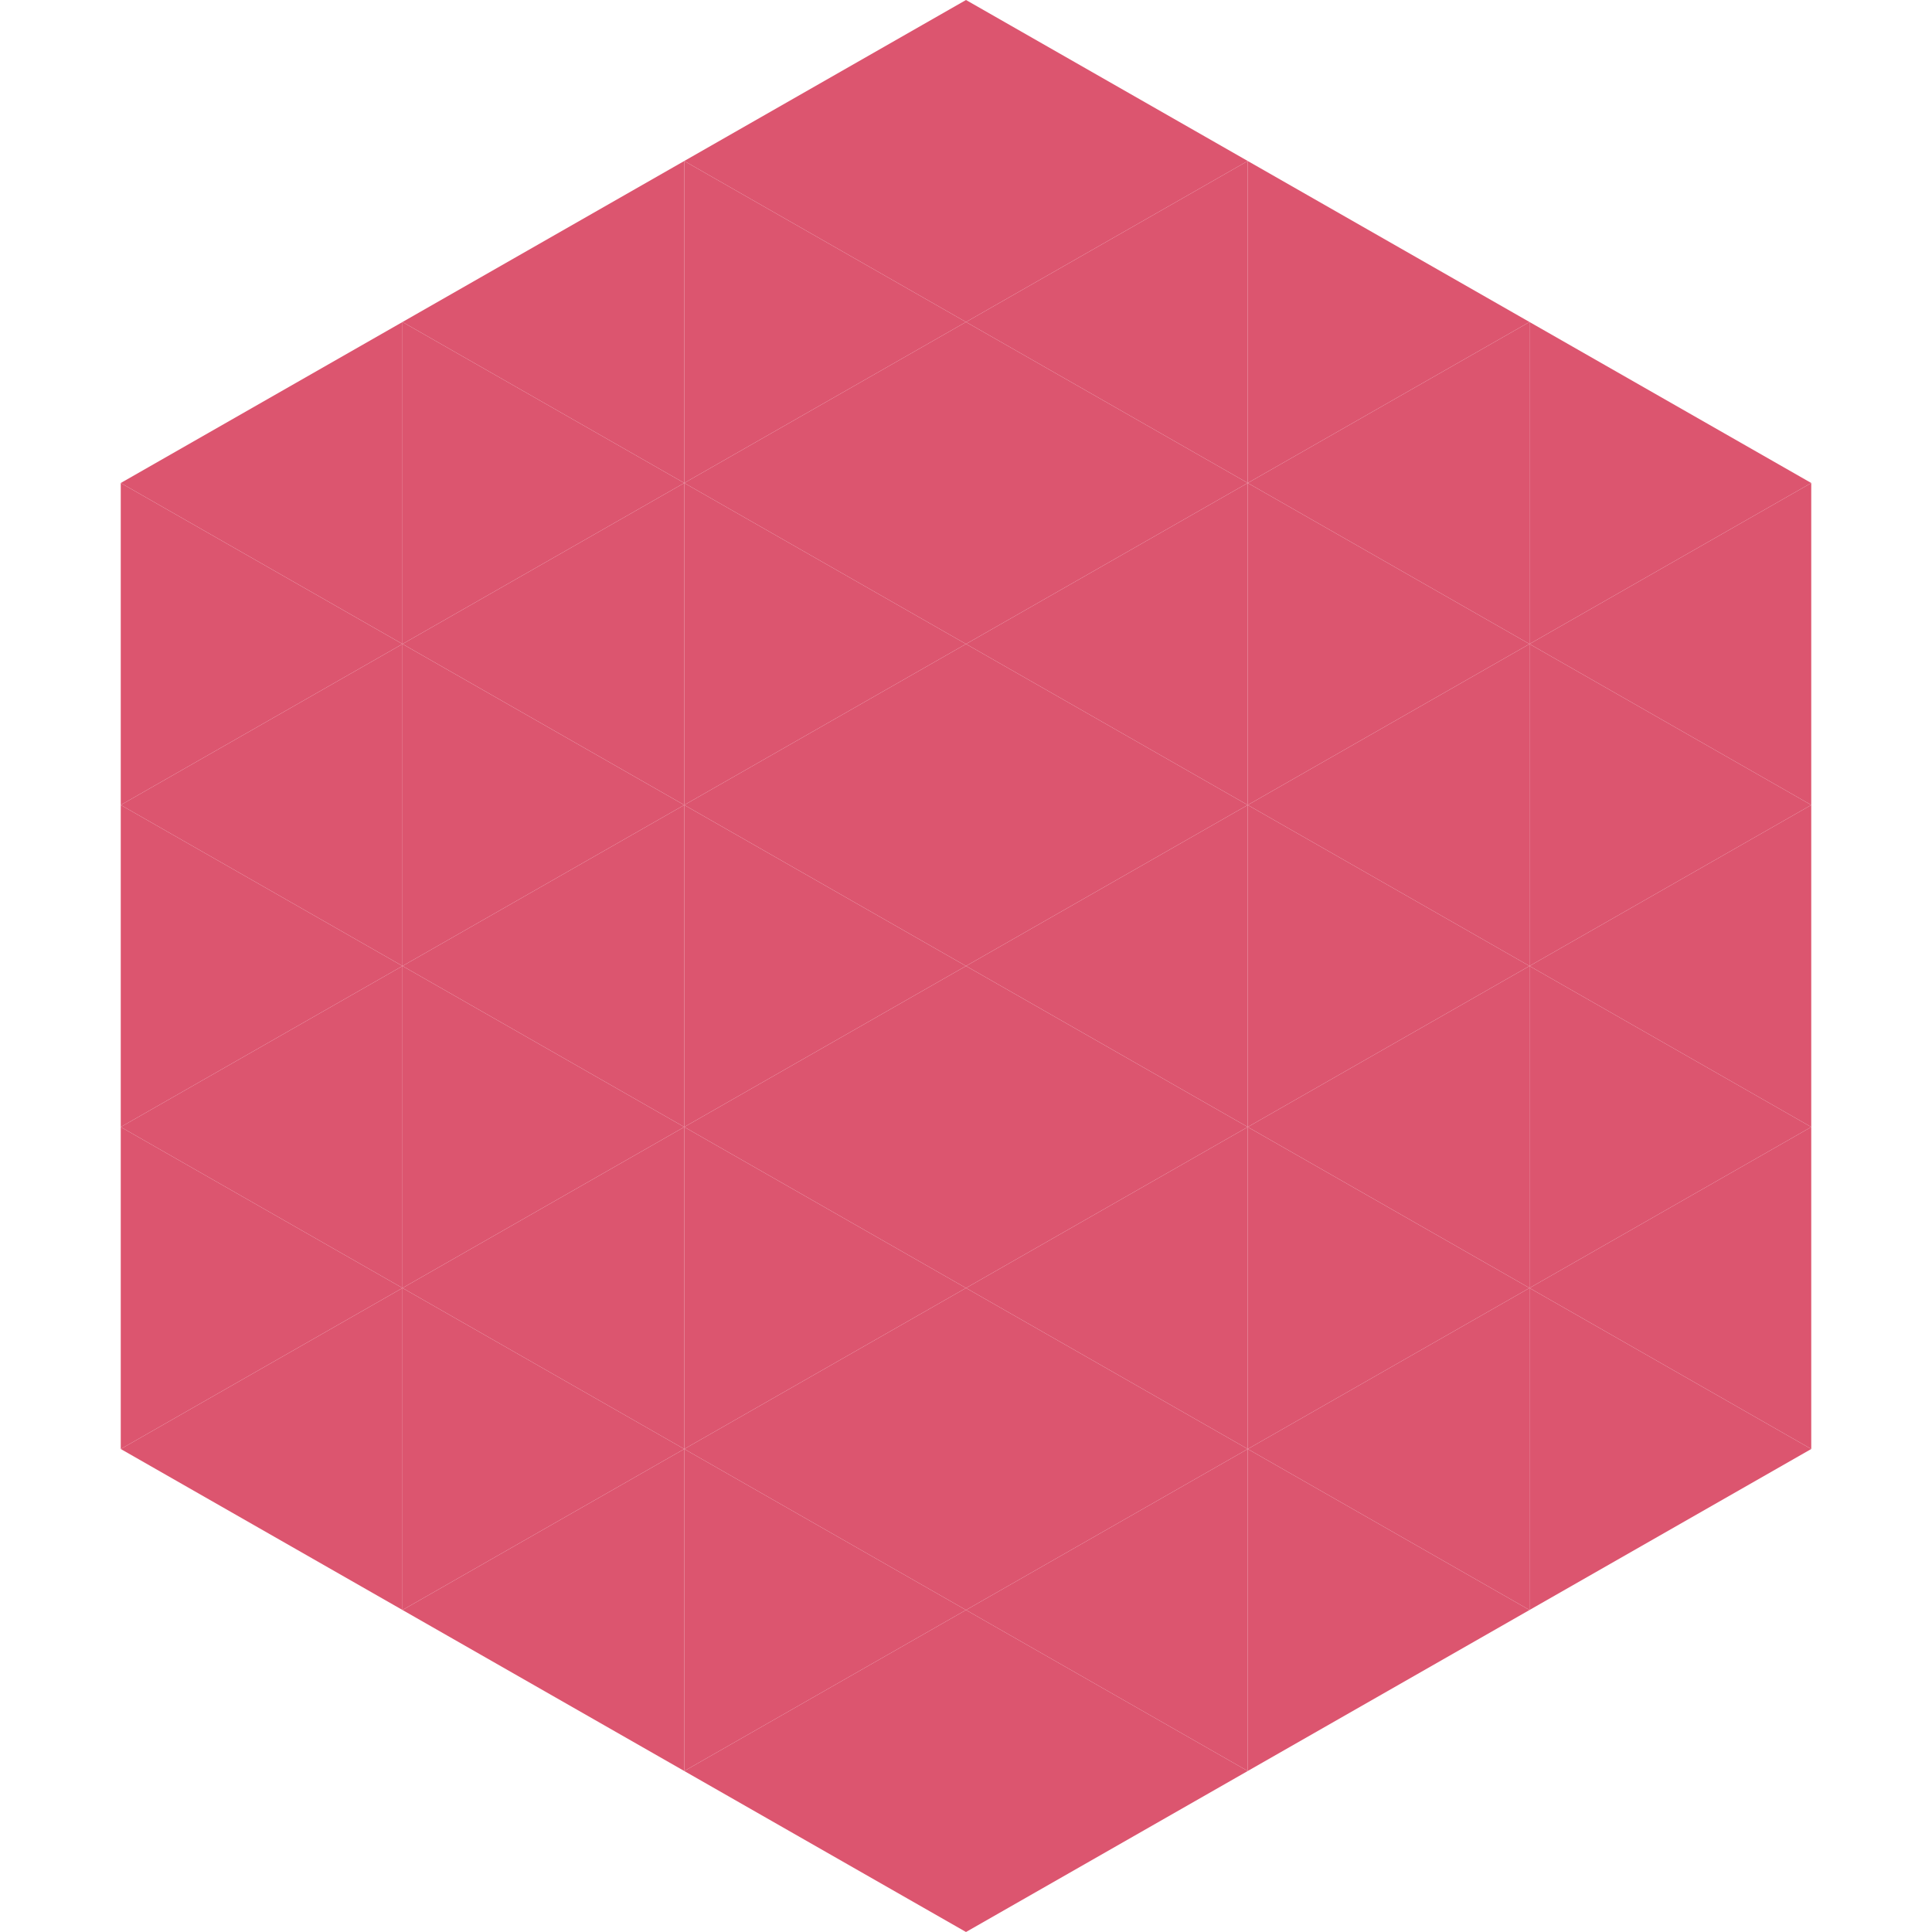 <?xml version="1.0"?>
<!-- Generated by SVGo -->
<svg width="240" height="240"
     xmlns="http://www.w3.org/2000/svg"
     xmlns:xlink="http://www.w3.org/1999/xlink">
<polygon points="50,40 15,60 50,80" style="fill:rgb(220,85,111)" />
<polygon points="190,40 225,60 190,80" style="fill:rgb(220,85,111)" />
<polygon points="15,60 50,80 15,100" style="fill:rgb(220,85,111)" />
<polygon points="225,60 190,80 225,100" style="fill:rgb(220,85,111)" />
<polygon points="50,80 15,100 50,120" style="fill:rgb(220,85,111)" />
<polygon points="190,80 225,100 190,120" style="fill:rgb(220,85,111)" />
<polygon points="15,100 50,120 15,140" style="fill:rgb(220,85,111)" />
<polygon points="225,100 190,120 225,140" style="fill:rgb(220,85,111)" />
<polygon points="50,120 15,140 50,160" style="fill:rgb(220,85,111)" />
<polygon points="190,120 225,140 190,160" style="fill:rgb(220,85,111)" />
<polygon points="15,140 50,160 15,180" style="fill:rgb(220,85,111)" />
<polygon points="225,140 190,160 225,180" style="fill:rgb(220,85,111)" />
<polygon points="50,160 15,180 50,200" style="fill:rgb(220,85,111)" />
<polygon points="190,160 225,180 190,200" style="fill:rgb(220,85,111)" />
<polygon points="15,180 50,200 15,220" style="fill:rgb(255,255,255); fill-opacity:0" />
<polygon points="225,180 190,200 225,220" style="fill:rgb(255,255,255); fill-opacity:0" />
<polygon points="50,0 85,20 50,40" style="fill:rgb(255,255,255); fill-opacity:0" />
<polygon points="190,0 155,20 190,40" style="fill:rgb(255,255,255); fill-opacity:0" />
<polygon points="85,20 50,40 85,60" style="fill:rgb(220,85,111)" />
<polygon points="155,20 190,40 155,60" style="fill:rgb(220,85,111)" />
<polygon points="50,40 85,60 50,80" style="fill:rgb(220,85,111)" />
<polygon points="190,40 155,60 190,80" style="fill:rgb(220,85,111)" />
<polygon points="85,60 50,80 85,100" style="fill:rgb(220,85,111)" />
<polygon points="155,60 190,80 155,100" style="fill:rgb(220,85,111)" />
<polygon points="50,80 85,100 50,120" style="fill:rgb(220,85,111)" />
<polygon points="190,80 155,100 190,120" style="fill:rgb(220,85,111)" />
<polygon points="85,100 50,120 85,140" style="fill:rgb(220,85,111)" />
<polygon points="155,100 190,120 155,140" style="fill:rgb(220,85,111)" />
<polygon points="50,120 85,140 50,160" style="fill:rgb(220,85,111)" />
<polygon points="190,120 155,140 190,160" style="fill:rgb(220,85,111)" />
<polygon points="85,140 50,160 85,180" style="fill:rgb(220,85,111)" />
<polygon points="155,140 190,160 155,180" style="fill:rgb(220,85,111)" />
<polygon points="50,160 85,180 50,200" style="fill:rgb(220,85,111)" />
<polygon points="190,160 155,180 190,200" style="fill:rgb(220,85,111)" />
<polygon points="85,180 50,200 85,220" style="fill:rgb(220,85,111)" />
<polygon points="155,180 190,200 155,220" style="fill:rgb(220,85,111)" />
<polygon points="120,0 85,20 120,40" style="fill:rgb(220,85,111)" />
<polygon points="120,0 155,20 120,40" style="fill:rgb(220,85,111)" />
<polygon points="85,20 120,40 85,60" style="fill:rgb(220,85,111)" />
<polygon points="155,20 120,40 155,60" style="fill:rgb(220,85,111)" />
<polygon points="120,40 85,60 120,80" style="fill:rgb(220,85,111)" />
<polygon points="120,40 155,60 120,80" style="fill:rgb(220,85,111)" />
<polygon points="85,60 120,80 85,100" style="fill:rgb(220,85,111)" />
<polygon points="155,60 120,80 155,100" style="fill:rgb(220,85,111)" />
<polygon points="120,80 85,100 120,120" style="fill:rgb(220,85,111)" />
<polygon points="120,80 155,100 120,120" style="fill:rgb(220,85,111)" />
<polygon points="85,100 120,120 85,140" style="fill:rgb(220,85,111)" />
<polygon points="155,100 120,120 155,140" style="fill:rgb(220,85,111)" />
<polygon points="120,120 85,140 120,160" style="fill:rgb(220,85,111)" />
<polygon points="120,120 155,140 120,160" style="fill:rgb(220,85,111)" />
<polygon points="85,140 120,160 85,180" style="fill:rgb(220,85,111)" />
<polygon points="155,140 120,160 155,180" style="fill:rgb(220,85,111)" />
<polygon points="120,160 85,180 120,200" style="fill:rgb(220,85,111)" />
<polygon points="120,160 155,180 120,200" style="fill:rgb(220,85,111)" />
<polygon points="85,180 120,200 85,220" style="fill:rgb(220,85,111)" />
<polygon points="155,180 120,200 155,220" style="fill:rgb(220,85,111)" />
<polygon points="120,200 85,220 120,240" style="fill:rgb(220,85,111)" />
<polygon points="120,200 155,220 120,240" style="fill:rgb(220,85,111)" />
<polygon points="85,220 120,240 85,260" style="fill:rgb(255,255,255); fill-opacity:0" />
<polygon points="155,220 120,240 155,260" style="fill:rgb(255,255,255); fill-opacity:0" />
</svg>

